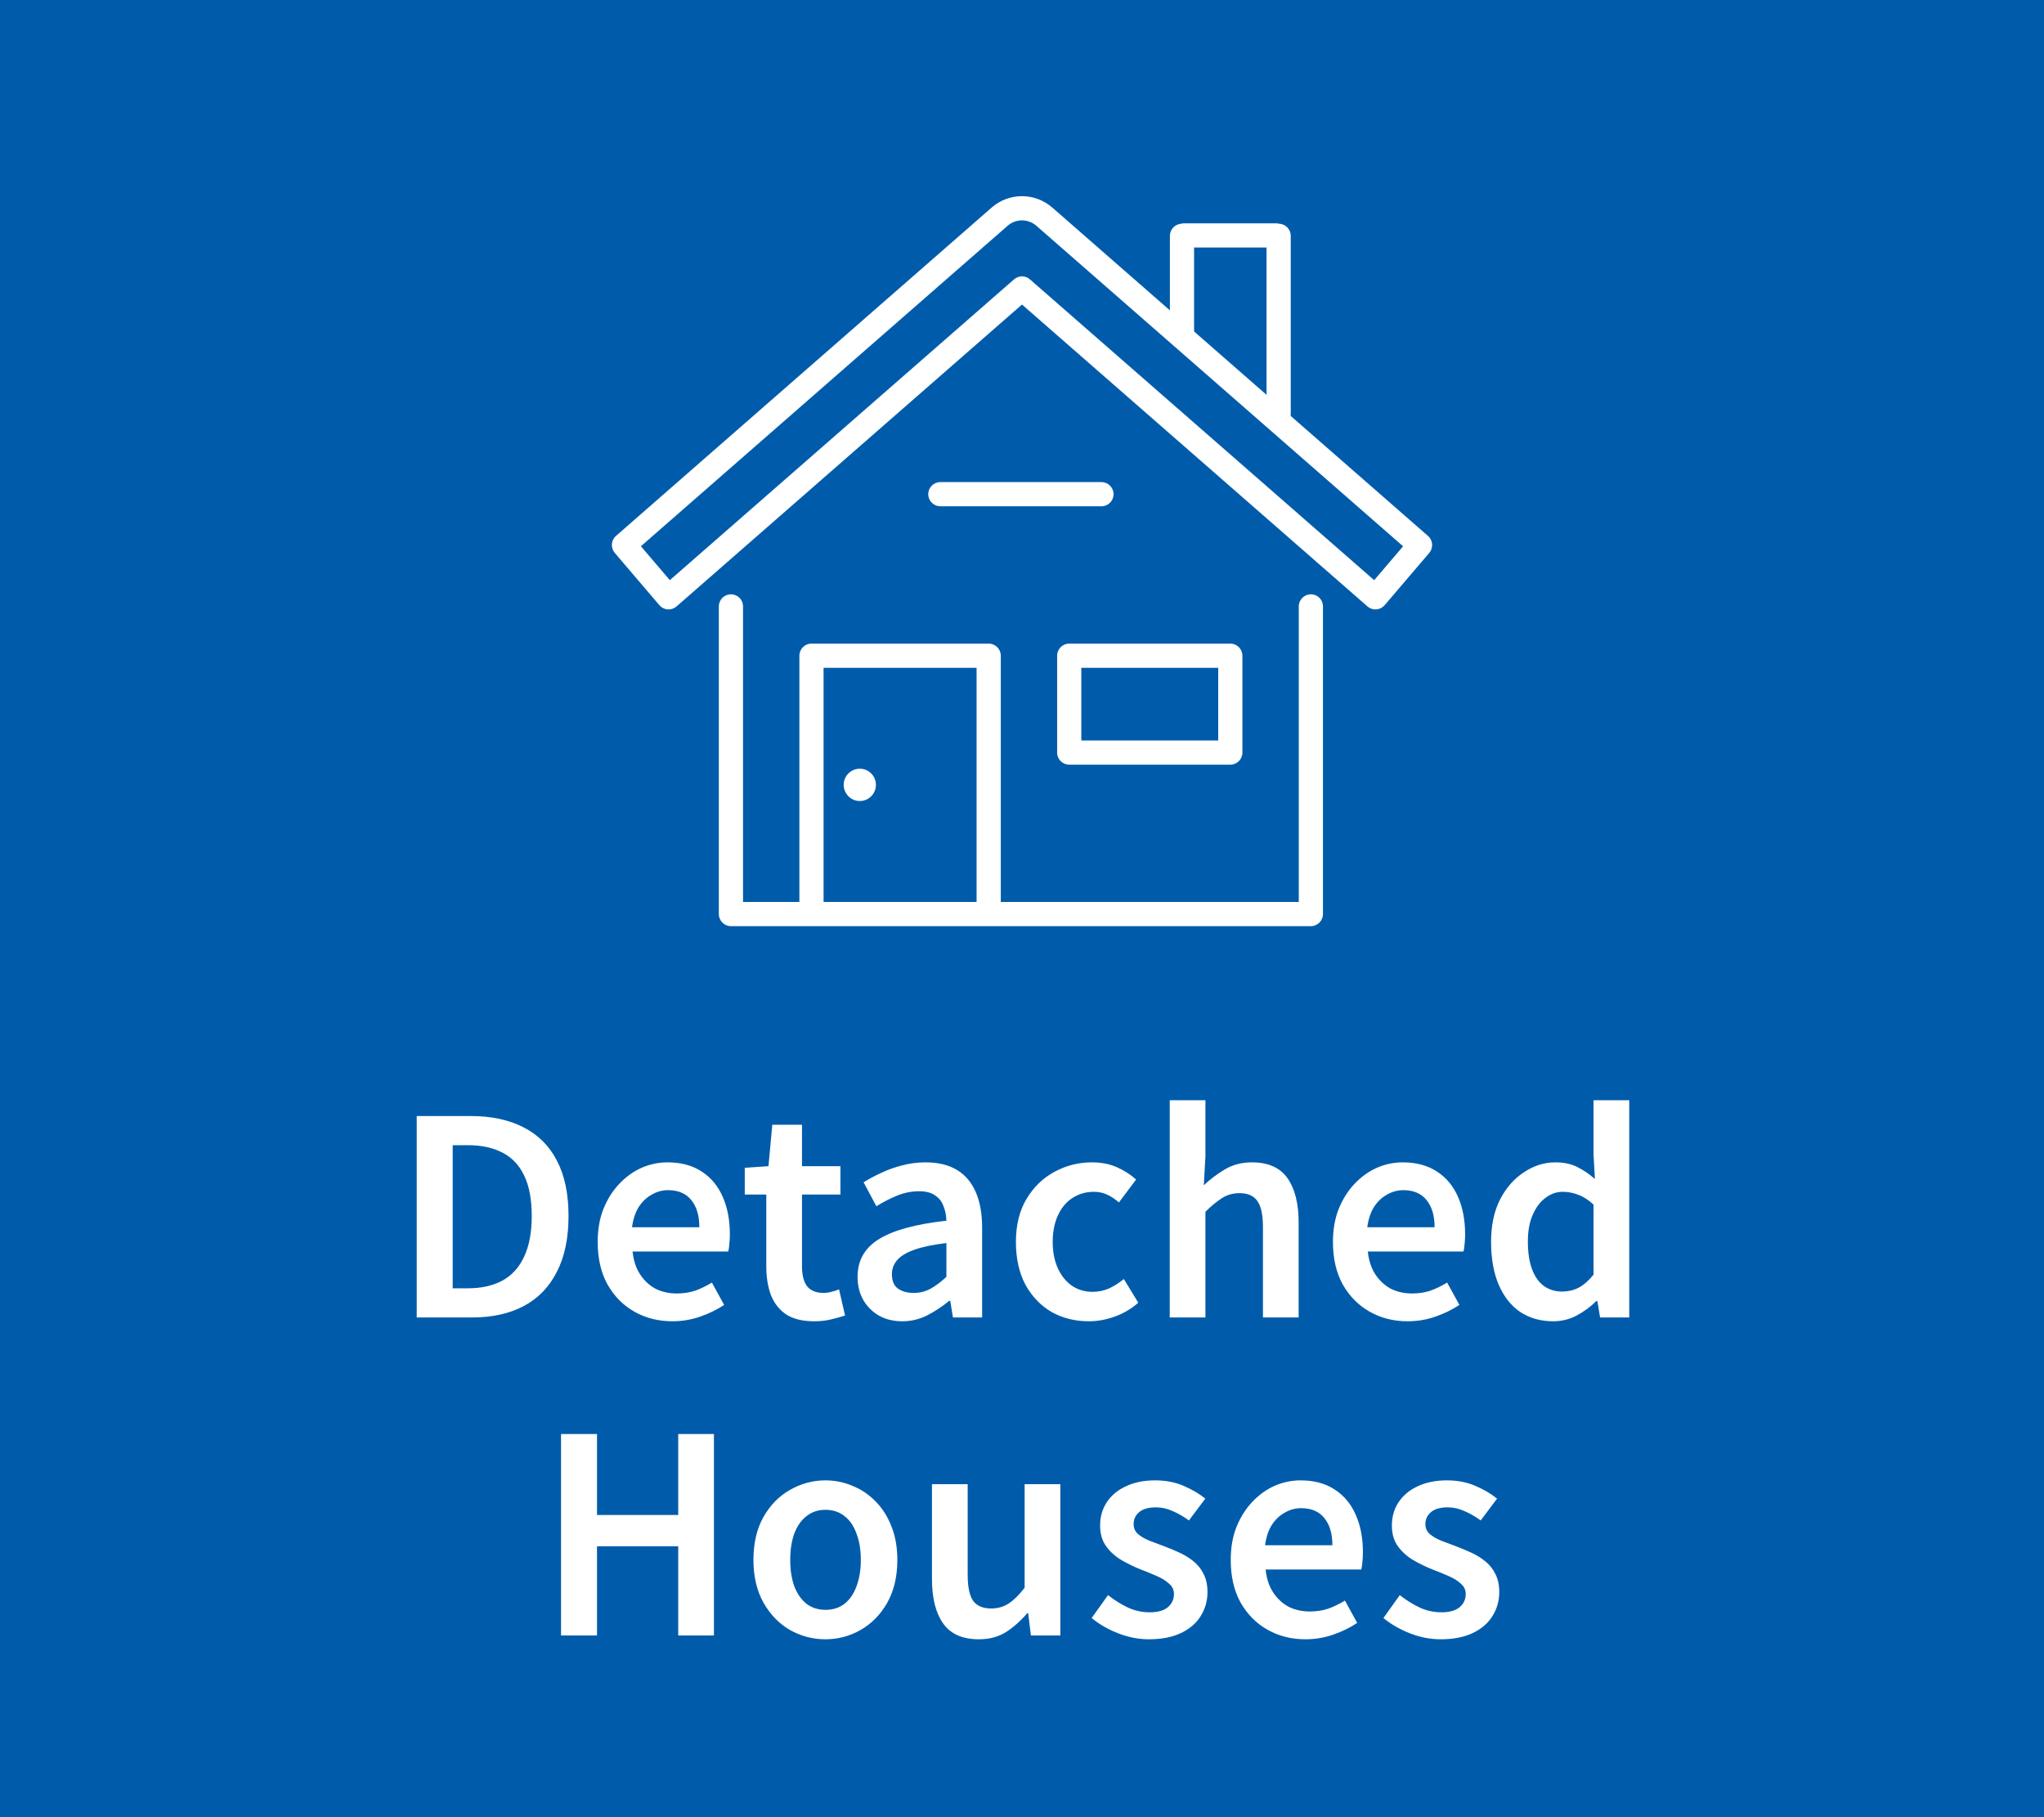<svg width="90" height="80" viewBox="0 0 90 80" fill="none" xmlns="http://www.w3.org/2000/svg">
<rect width="90" height="80" fill="#005CAA"/>
<path fill-rule="evenodd" clip-rule="evenodd" d="M44.366 9.94C44.366 9.94 44.366 9.94 44.366 9.94L28.22 24.048L29.493 25.541L44.649 12.299C44.849 12.123 45.149 12.123 45.349 12.299L60.507 25.542L61.78 24.05L45.633 9.94C45.633 9.94 45.633 9.94 45.633 9.94C45.267 9.622 44.729 9.623 44.366 9.94ZM43.665 9.137C44.43 8.469 45.566 8.47 46.332 9.137L46.333 9.137L62.877 23.595C63.097 23.786 63.121 24.119 62.932 24.341L60.967 26.643C60.875 26.751 60.743 26.818 60.601 26.828C60.459 26.839 60.319 26.792 60.212 26.698L44.999 13.407L29.788 26.698C29.681 26.792 29.541 26.839 29.399 26.828C29.257 26.818 29.125 26.751 29.033 26.643L27.068 24.339C26.879 24.117 26.903 23.785 27.123 23.593L43.665 9.137Z" fill="white"/>
<path fill-rule="evenodd" clip-rule="evenodd" d="M32.184 26.164C32.478 26.164 32.717 26.402 32.717 26.697V39.707H57.187V26.697C57.187 26.402 57.425 26.164 57.719 26.164C58.014 26.164 58.252 26.402 58.252 26.697V40.24C58.252 40.534 58.014 40.773 57.719 40.773H32.184C31.89 40.773 31.651 40.534 31.651 40.24V26.697C31.651 26.402 31.89 26.164 32.184 26.164Z" fill="white"/>
<path fill-rule="evenodd" clip-rule="evenodd" d="M35.198 28.867C35.198 28.573 35.436 28.334 35.73 28.334H43.533C43.827 28.334 44.066 28.573 44.066 28.867V40.24H43V29.399H36.263V40.24H35.198V28.867Z" fill="white"/>
<path fill-rule="evenodd" clip-rule="evenodd" d="M46.547 28.867C46.547 28.573 46.785 28.334 47.079 28.334H54.172C54.467 28.334 54.705 28.573 54.705 28.867V33.132C54.705 33.426 54.467 33.664 54.172 33.664H47.079C46.785 33.664 46.547 33.426 46.547 33.132V28.867ZM47.612 29.399V32.599H53.64V29.399H47.612Z" fill="white"/>
<path fill-rule="evenodd" clip-rule="evenodd" d="M52.045 9.85C52.339 9.85 52.577 10.089 52.577 10.383V14.648C52.577 14.942 52.339 15.181 52.045 15.181C51.751 15.181 51.512 14.942 51.512 14.648V10.383C51.512 10.089 51.751 9.85 52.045 9.85Z" fill="white"/>
<path fill-rule="evenodd" clip-rule="evenodd" d="M56.301 9.85C56.595 9.85 56.833 10.089 56.833 10.383V18.202C56.833 18.497 56.595 18.735 56.301 18.735C56.006 18.735 55.768 18.497 55.768 18.202V10.383C55.768 10.089 56.006 9.85 56.301 9.85Z" fill="white"/>
<path fill-rule="evenodd" clip-rule="evenodd" d="M51.637 10.364C51.637 10.07 51.876 9.832 52.17 9.832L56.153 9.832C56.447 9.832 56.686 10.07 56.686 10.364C56.686 10.658 56.447 10.897 56.153 10.897L52.17 10.897C51.876 10.897 51.637 10.658 51.637 10.364Z" fill="white"/>
<path fill-rule="evenodd" clip-rule="evenodd" d="M40.872 21.757C40.872 21.463 41.111 21.224 41.405 21.224H48.498C48.792 21.224 49.031 21.463 49.031 21.757C49.031 22.051 48.792 22.289 48.498 22.289H41.405C41.111 22.289 40.872 22.051 40.872 21.757Z" fill="white"/>
<path d="M37.858 35.264C38.25 35.264 38.568 34.945 38.568 34.553C38.568 34.16 38.25 33.842 37.858 33.842C37.467 33.842 37.149 34.16 37.149 34.553C37.149 34.945 37.467 35.264 37.858 35.264Z" fill="white"/>
<path d="M18.349 58V49.132H20.713C21.625 49.132 22.401 49.296 23.041 49.624C23.689 49.952 24.181 50.44 24.517 51.088C24.861 51.736 25.033 52.552 25.033 53.536C25.033 54.512 24.861 55.332 24.517 55.996C24.181 56.66 23.697 57.16 23.065 57.496C22.433 57.832 21.677 58 20.797 58H18.349ZM19.933 56.716H20.605C21.197 56.716 21.701 56.604 22.117 56.38C22.541 56.148 22.861 55.796 23.077 55.324C23.301 54.852 23.413 54.256 23.413 53.536C23.413 52.8 23.301 52.204 23.077 51.748C22.861 51.292 22.541 50.956 22.117 50.74C21.701 50.524 21.197 50.416 20.605 50.416H19.933V56.716ZM29.605 58.168C28.989 58.168 28.433 58.028 27.937 57.748C27.441 57.468 27.045 57.068 26.749 56.548C26.461 56.028 26.317 55.404 26.317 54.676C26.317 54.132 26.401 53.648 26.569 53.224C26.745 52.792 26.977 52.424 27.265 52.12C27.561 51.808 27.889 51.572 28.249 51.412C28.617 51.252 28.997 51.172 29.389 51.172C29.989 51.172 30.493 51.308 30.901 51.58C31.309 51.844 31.617 52.216 31.825 52.696C32.033 53.168 32.137 53.716 32.137 54.34C32.137 54.492 32.129 54.636 32.113 54.772C32.105 54.9 32.089 55.008 32.065 55.096H27.853C27.893 55.488 28.001 55.82 28.177 56.092C28.353 56.364 28.577 56.576 28.849 56.728C29.129 56.872 29.449 56.944 29.809 56.944C30.089 56.944 30.353 56.904 30.601 56.824C30.849 56.736 31.097 56.616 31.345 56.464L31.885 57.448C31.573 57.656 31.221 57.828 30.829 57.964C30.437 58.1 30.029 58.168 29.605 58.168ZM27.829 54.028H30.793C30.793 53.524 30.677 53.128 30.445 52.84C30.213 52.544 29.869 52.396 29.413 52.396C29.165 52.396 28.929 52.46 28.705 52.588C28.481 52.708 28.289 52.888 28.129 53.128C27.977 53.368 27.877 53.668 27.829 54.028ZM35.853 58.168C35.341 58.168 34.929 58.068 34.617 57.868C34.313 57.66 34.089 57.376 33.945 57.016C33.809 56.648 33.741 56.224 33.741 55.744V52.588H32.793V51.412L33.837 51.34L34.005 49.516H35.313V51.34H37.005V52.588H35.313V55.756C35.313 56.14 35.389 56.432 35.541 56.632C35.701 56.824 35.941 56.92 36.261 56.92C36.373 56.92 36.489 56.904 36.609 56.872C36.737 56.84 36.849 56.804 36.945 56.764L37.209 57.916C37.033 57.972 36.829 58.028 36.597 58.084C36.373 58.14 36.125 58.168 35.853 58.168ZM39.728 58.168C39.336 58.168 38.992 58.084 38.696 57.916C38.408 57.748 38.18 57.52 38.012 57.232C37.844 56.936 37.76 56.596 37.76 56.212C37.76 55.492 38.072 54.94 38.696 54.556C39.32 54.164 40.312 53.892 41.672 53.74C41.664 53.5 41.62 53.284 41.54 53.092C41.468 52.892 41.344 52.736 41.168 52.624C41 52.504 40.768 52.444 40.472 52.444C40.136 52.444 39.812 52.508 39.5 52.636C39.188 52.764 38.884 52.92 38.588 53.104L38.024 52.048C38.272 51.896 38.536 51.756 38.816 51.628C39.104 51.492 39.408 51.384 39.728 51.304C40.056 51.216 40.396 51.172 40.748 51.172C41.308 51.172 41.772 51.284 42.14 51.508C42.508 51.732 42.784 52.06 42.968 52.492C43.152 52.916 43.244 53.436 43.244 54.052V58H41.96L41.84 57.268H41.792C41.496 57.516 41.176 57.728 40.832 57.904C40.488 58.08 40.12 58.168 39.728 58.168ZM40.232 56.92C40.496 56.92 40.74 56.86 40.964 56.74C41.196 56.612 41.432 56.436 41.672 56.212V54.724C41.072 54.796 40.596 54.896 40.244 55.024C39.892 55.152 39.64 55.308 39.488 55.492C39.344 55.668 39.272 55.868 39.272 56.092C39.272 56.388 39.36 56.6 39.536 56.728C39.72 56.856 39.952 56.92 40.232 56.92ZM47.948 58.168C47.34 58.168 46.792 58.032 46.304 57.76C45.824 57.48 45.44 57.08 45.152 56.56C44.872 56.032 44.732 55.404 44.732 54.676C44.732 53.932 44.888 53.3 45.2 52.78C45.512 52.26 45.92 51.864 46.424 51.592C46.936 51.312 47.488 51.172 48.08 51.172C48.496 51.172 48.864 51.244 49.184 51.388C49.504 51.532 49.784 51.712 50.024 51.928L49.268 52.936C49.092 52.784 48.916 52.668 48.74 52.588C48.564 52.508 48.372 52.468 48.164 52.468C47.812 52.468 47.496 52.56 47.216 52.744C46.944 52.92 46.732 53.176 46.58 53.512C46.428 53.84 46.352 54.228 46.352 54.676C46.352 55.116 46.428 55.504 46.58 55.84C46.732 56.168 46.94 56.424 47.204 56.608C47.468 56.784 47.768 56.872 48.104 56.872C48.368 56.872 48.616 56.82 48.848 56.716C49.08 56.604 49.292 56.468 49.484 56.308L50.12 57.352C49.808 57.624 49.46 57.828 49.076 57.964C48.7 58.1 48.324 58.168 47.948 58.168ZM51.505 58V48.436H53.077V50.908L53.005 52.18C53.285 51.916 53.593 51.684 53.929 51.484C54.273 51.276 54.673 51.172 55.129 51.172C55.841 51.172 56.361 51.404 56.689 51.868C57.017 52.332 57.181 52.984 57.181 53.824V58H55.609V54.028C55.609 53.476 55.525 53.088 55.357 52.864C55.197 52.64 54.937 52.528 54.577 52.528C54.289 52.528 54.033 52.6 53.809 52.744C53.593 52.88 53.349 53.08 53.077 53.344V58H51.505ZM61.98 58.168C61.364 58.168 60.807 58.028 60.312 57.748C59.816 57.468 59.419 57.068 59.123 56.548C58.836 56.028 58.691 55.404 58.691 54.676C58.691 54.132 58.776 53.648 58.944 53.224C59.12 52.792 59.352 52.424 59.639 52.12C59.935 51.808 60.264 51.572 60.623 51.412C60.992 51.252 61.371 51.172 61.764 51.172C62.364 51.172 62.867 51.308 63.276 51.58C63.684 51.844 63.992 52.216 64.2 52.696C64.407 53.168 64.511 53.716 64.511 54.34C64.511 54.492 64.504 54.636 64.487 54.772C64.48 54.9 64.463 55.008 64.439 55.096H60.227C60.267 55.488 60.376 55.82 60.551 56.092C60.727 56.364 60.952 56.576 61.224 56.728C61.504 56.872 61.824 56.944 62.184 56.944C62.464 56.944 62.727 56.904 62.975 56.824C63.224 56.736 63.471 56.616 63.719 56.464L64.26 57.448C63.947 57.656 63.596 57.828 63.203 57.964C62.812 58.1 62.404 58.168 61.98 58.168ZM60.203 54.028H63.167C63.167 53.524 63.051 53.128 62.819 52.84C62.587 52.544 62.243 52.396 61.788 52.396C61.539 52.396 61.303 52.46 61.08 52.588C60.855 52.708 60.663 52.888 60.504 53.128C60.352 53.368 60.252 53.668 60.203 54.028ZM68.39 58.168C67.838 58.168 67.354 58.032 66.938 57.76C66.53 57.48 66.214 57.08 65.99 56.56C65.766 56.032 65.654 55.404 65.654 54.676C65.654 53.948 65.786 53.324 66.05 52.804C66.322 52.284 66.674 51.884 67.106 51.604C67.538 51.316 67.998 51.172 68.486 51.172C68.862 51.172 69.182 51.24 69.446 51.376C69.71 51.504 69.97 51.68 70.226 51.904L70.166 50.836V48.436H71.738V58H70.454L70.334 57.28H70.286C70.038 57.528 69.75 57.74 69.422 57.916C69.102 58.084 68.758 58.168 68.39 58.168ZM68.786 56.86C69.042 56.86 69.282 56.804 69.506 56.692C69.73 56.572 69.95 56.38 70.166 56.116V53.032C69.942 52.824 69.718 52.68 69.494 52.6C69.27 52.512 69.042 52.468 68.81 52.468C68.538 52.468 68.286 52.556 68.054 52.732C67.822 52.9 67.634 53.148 67.49 53.476C67.346 53.796 67.274 54.188 67.274 54.652C67.274 55.132 67.334 55.536 67.454 55.864C67.574 56.192 67.746 56.44 67.97 56.608C68.202 56.776 68.474 56.86 68.786 56.86ZM24.703 72V63.132H26.287V66.696H29.863V63.132H31.435V72H29.863V68.076H26.287V72H24.703ZM36.343 72.168C35.791 72.168 35.271 72.032 34.783 71.76C34.303 71.48 33.915 71.08 33.619 70.56C33.323 70.032 33.175 69.404 33.175 68.676C33.175 67.932 33.323 67.3 33.619 66.78C33.915 66.26 34.303 65.864 34.783 65.592C35.271 65.312 35.791 65.172 36.343 65.172C36.759 65.172 37.155 65.252 37.531 65.412C37.915 65.564 38.255 65.792 38.551 66.096C38.847 66.392 39.079 66.756 39.247 67.188C39.423 67.62 39.511 68.116 39.511 68.676C39.511 69.404 39.363 70.032 39.067 70.56C38.771 71.08 38.379 71.48 37.891 71.76C37.411 72.032 36.895 72.168 36.343 72.168ZM36.343 70.872C36.671 70.872 36.951 70.784 37.183 70.608C37.415 70.424 37.591 70.168 37.711 69.84C37.839 69.504 37.903 69.116 37.903 68.676C37.903 68.228 37.839 67.84 37.711 67.512C37.591 67.176 37.415 66.92 37.183 66.744C36.951 66.56 36.671 66.468 36.343 66.468C36.023 66.468 35.747 66.56 35.515 66.744C35.283 66.92 35.103 67.176 34.975 67.512C34.855 67.84 34.795 68.228 34.795 68.676C34.795 69.116 34.855 69.504 34.975 69.84C35.103 70.168 35.283 70.424 35.515 70.608C35.747 70.784 36.023 70.872 36.343 70.872ZM43.1 72.168C42.38 72.168 41.856 71.936 41.528 71.472C41.2 71.008 41.036 70.356 41.036 69.516V65.34H42.608V69.324C42.608 69.86 42.688 70.244 42.848 70.476C43.016 70.7 43.28 70.812 43.64 70.812C43.928 70.812 44.184 70.74 44.408 70.596C44.632 70.452 44.868 70.22 45.116 69.9V65.34H46.688V72H45.392L45.272 71.016H45.236C44.94 71.36 44.624 71.64 44.288 71.856C43.952 72.064 43.556 72.168 43.1 72.168ZM50.587 72.168C50.131 72.168 49.679 72.08 49.231 71.904C48.783 71.728 48.395 71.504 48.067 71.232L48.787 70.224C49.083 70.456 49.379 70.64 49.675 70.776C49.971 70.912 50.287 70.98 50.623 70.98C50.983 70.98 51.251 70.904 51.427 70.752C51.603 70.6 51.691 70.408 51.691 70.176C51.691 69.992 51.619 69.84 51.475 69.72C51.339 69.592 51.159 69.48 50.935 69.384C50.719 69.288 50.495 69.196 50.263 69.108C49.975 68.996 49.691 68.86 49.411 68.7C49.131 68.54 48.899 68.336 48.715 68.088C48.531 67.84 48.439 67.532 48.439 67.164C48.439 66.78 48.535 66.44 48.727 66.144C48.927 65.84 49.207 65.604 49.567 65.436C49.935 65.26 50.367 65.172 50.863 65.172C51.327 65.172 51.743 65.252 52.111 65.412C52.487 65.572 52.807 65.76 53.071 65.976L52.351 66.936C52.119 66.768 51.883 66.632 51.643 66.528C51.403 66.416 51.155 66.36 50.899 66.36C50.563 66.36 50.315 66.432 50.155 66.576C49.995 66.712 49.915 66.884 49.915 67.092C49.915 67.268 49.975 67.412 50.095 67.524C50.223 67.636 50.391 67.736 50.599 67.824C50.807 67.904 51.031 67.988 51.271 68.076C51.503 68.164 51.731 68.26 51.955 68.364C52.179 68.468 52.383 68.596 52.567 68.748C52.751 68.9 52.895 69.084 52.999 69.3C53.111 69.516 53.167 69.78 53.167 70.092C53.167 70.476 53.067 70.828 52.867 71.148C52.675 71.46 52.387 71.708 52.003 71.892C51.619 72.076 51.147 72.168 50.587 72.168ZM57.479 72.168C56.863 72.168 56.307 72.028 55.811 71.748C55.315 71.468 54.919 71.068 54.623 70.548C54.335 70.028 54.191 69.404 54.191 68.676C54.191 68.132 54.275 67.648 54.443 67.224C54.619 66.792 54.851 66.424 55.139 66.12C55.435 65.808 55.763 65.572 56.123 65.412C56.491 65.252 56.871 65.172 57.263 65.172C57.863 65.172 58.367 65.308 58.775 65.58C59.183 65.844 59.491 66.216 59.699 66.696C59.907 67.168 60.011 67.716 60.011 68.34C60.011 68.492 60.003 68.636 59.987 68.772C59.979 68.9 59.963 69.008 59.939 69.096H55.727C55.767 69.488 55.875 69.82 56.051 70.092C56.227 70.364 56.451 70.576 56.723 70.728C57.003 70.872 57.323 70.944 57.683 70.944C57.963 70.944 58.227 70.904 58.475 70.824C58.723 70.736 58.971 70.616 59.219 70.464L59.759 71.448C59.447 71.656 59.095 71.828 58.703 71.964C58.311 72.1 57.903 72.168 57.479 72.168ZM55.703 68.028H58.667C58.667 67.524 58.551 67.128 58.319 66.84C58.087 66.544 57.743 66.396 57.287 66.396C57.039 66.396 56.803 66.46 56.579 66.588C56.355 66.708 56.163 66.888 56.003 67.128C55.851 67.368 55.751 67.668 55.703 68.028ZM63.434 72.168C62.978 72.168 62.526 72.08 62.078 71.904C61.63 71.728 61.242 71.504 60.914 71.232L61.634 70.224C61.93 70.456 62.226 70.64 62.522 70.776C62.818 70.912 63.134 70.98 63.47 70.98C63.83 70.98 64.098 70.904 64.274 70.752C64.45 70.6 64.538 70.408 64.538 70.176C64.538 69.992 64.466 69.84 64.322 69.72C64.186 69.592 64.006 69.48 63.782 69.384C63.566 69.288 63.342 69.196 63.11 69.108C62.822 68.996 62.538 68.86 62.258 68.7C61.978 68.54 61.746 68.336 61.562 68.088C61.378 67.84 61.286 67.532 61.286 67.164C61.286 66.78 61.382 66.44 61.574 66.144C61.774 65.84 62.054 65.604 62.414 65.436C62.782 65.26 63.214 65.172 63.71 65.172C64.174 65.172 64.59 65.252 64.958 65.412C65.334 65.572 65.654 65.76 65.918 65.976L65.198 66.936C64.966 66.768 64.73 66.632 64.49 66.528C64.25 66.416 64.002 66.36 63.746 66.36C63.41 66.36 63.162 66.432 63.002 66.576C62.842 66.712 62.762 66.884 62.762 67.092C62.762 67.268 62.822 67.412 62.942 67.524C63.07 67.636 63.238 67.736 63.446 67.824C63.654 67.904 63.878 67.988 64.118 68.076C64.35 68.164 64.578 68.26 64.802 68.364C65.026 68.468 65.23 68.596 65.414 68.748C65.598 68.9 65.742 69.084 65.846 69.3C65.958 69.516 66.014 69.78 66.014 70.092C66.014 70.476 65.914 70.828 65.714 71.148C65.522 71.46 65.234 71.708 64.85 71.892C64.466 72.076 63.994 72.168 63.434 72.168Z" fill="white"/>
</svg>
